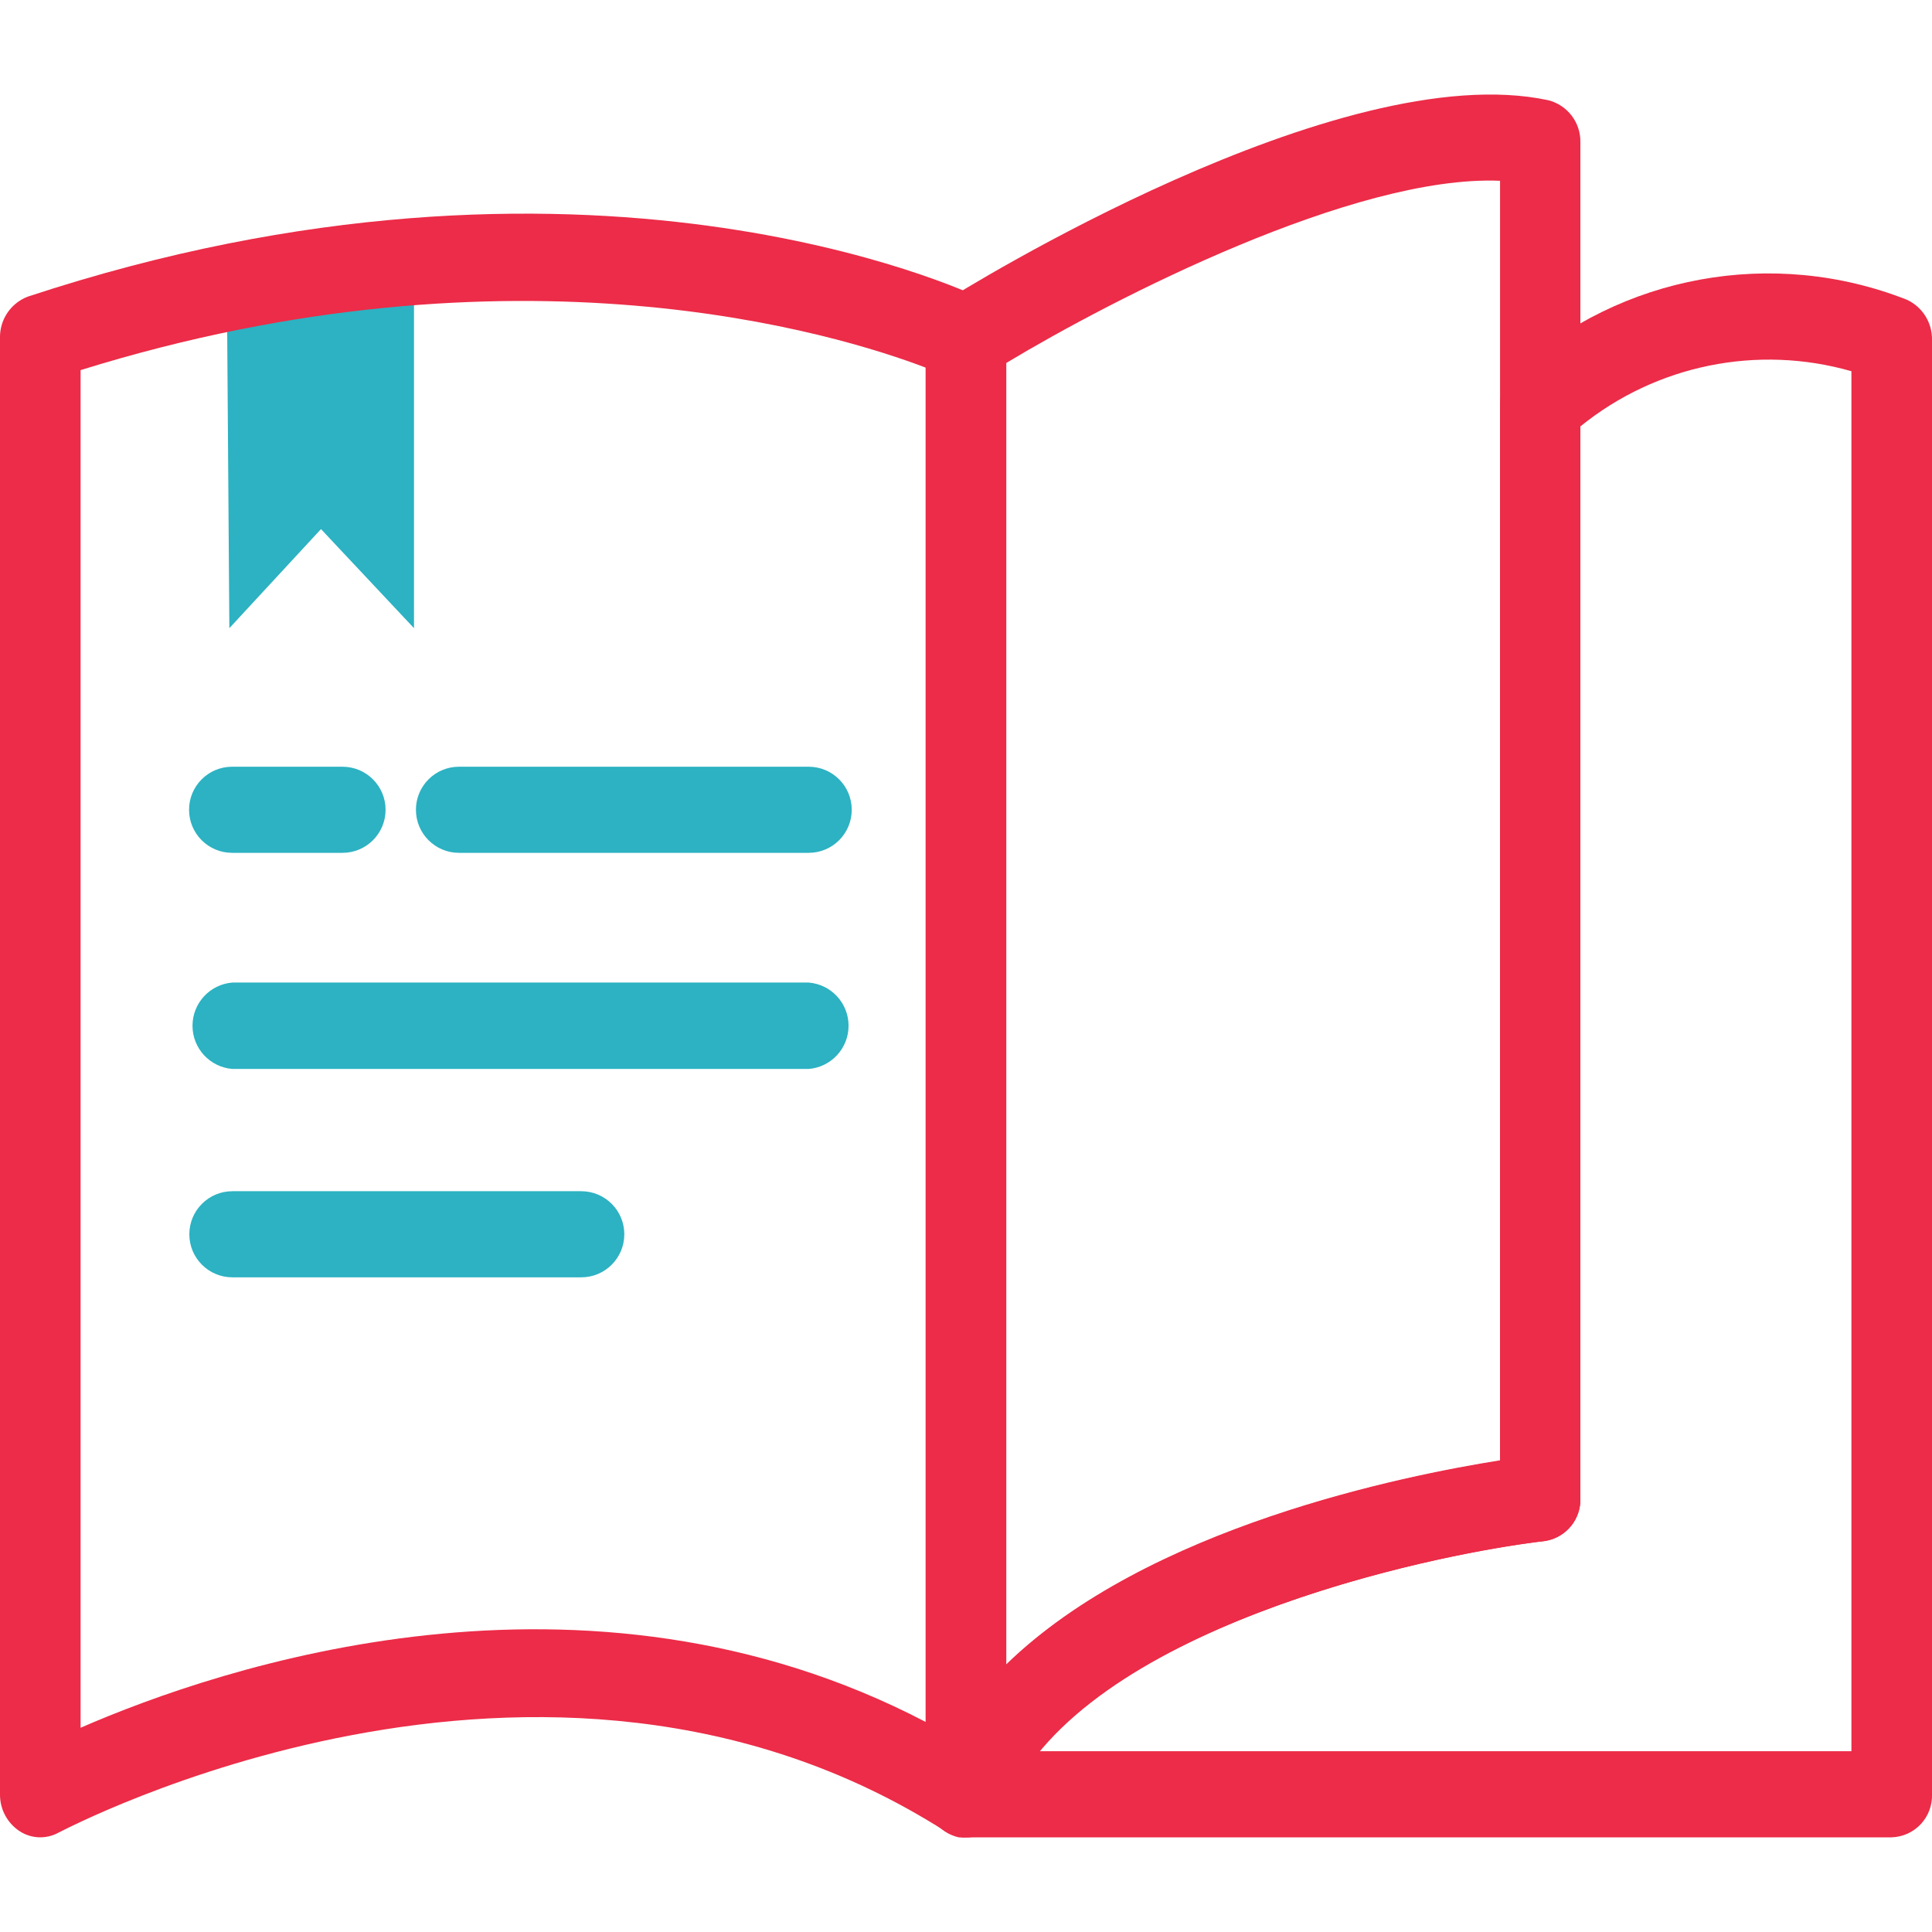 <?xml version="1.0" encoding="UTF-8"?>
<svg width="70px" height="70px" viewBox="0 0 70 64" version="1.1" xmlns="http://www.w3.org/2000/svg" xmlns:xlink="http://www.w3.org/1999/xlink">
    <title>icons_70x70-01</title>
    <g id="Page-1" stroke="none" stroke-width="1" fill="none" fill-rule="evenodd">
        <g id="icons_70x70-01">
            <path d="M1.46,9.25 L1.46,62 C1.46,62 19.53,52.15 35,62 L35,9.25 C35,9.25 21.35,2.67 1.46,9.25 Z" id="Path"></path>
            <path d="M8.22,7.44 L8.31,19.76 L11.63,16.17 L15,19.76 L15,6.48 C15,6.48 12.69,6.7 11.67,6.84 C10.65,6.98 8.22,7.44 8.22,7.44 Z" id="Path" fill="#2CB2C2" fill-rule="nonzero"></path>
            <path d="M35,63.57 C34.734,63.572 34.473,63.495 34.25,63.35 C19.64,54.04 2.25,63.35 2.12,63.4 C1.672,63.646 1.125,63.623 0.7,63.34 C0.254,63.041 -0.009,62.537 1.4844354e-15,62 L1.4844354e-15,9.25 C-0.016,8.589 0.384,7.99 1,7.75 C21.19,1.08 35,7.54 35.57,7.82 C36.106,8.094 36.439,8.648 36.43,9.25 L36.43,62 C36.432,62.55 36.153,63.063 35.69,63.36 C35.483,63.491 35.245,63.564 35,63.57 Z M2.92,10.41 L2.92,59.6 C7.97,57.4 21.15,52.92 33.54,59.39 L33.54,10.32 C30.37,9.11 18.71,5.5 2.92,10.41 Z" id="Shape" fill="#EC2C48" fill-rule="nonzero"></path>
            <path d="M68.54,9.31 L68.54,62 L35,62 C35,61.86 35.11,61.74 35.17,61.6 C38.92,53.23 55.8,51.28 55.8,51.28 L55.8,11.65 C59.269,8.538 64.191,7.634 68.54,9.31 Z" id="Path"></path>
            <path d="M68.54,63.57 L35,63.57 C34.512,63.566 34.059,63.314 33.8,62.9 C33.52,62.469 33.46,61.931 33.64,61.45 C33.64,61.32 33.74,61.18 33.8,61.05 L33.85,60.93 C37.31,53.22 50.16,50.58 54.35,49.93 L54.35,11.65 C54.347,11.195 54.536,10.759 54.87,10.45 C58.733,6.955 64.243,5.952 69.09,7.86 C69.653,8.121 70.01,8.689 70,9.31 L70,62 C70.016,62.402 69.871,62.794 69.597,63.089 C69.323,63.384 68.942,63.557 68.54,63.57 L68.54,63.57 Z M37.64,60.45 L67.08,60.45 L67.08,10.45 C63.676,9.474 60.011,10.221 57.26,12.45 L57.26,51.28 C57.286,52.039 56.748,52.701 56,52.83 C52,53.3 41.74,55.52 37.64,60.45 L37.64,60.45 Z" id="Shape" fill="#EC2C48" fill-rule="nonzero"></path>
            <path d="M55.8,2.16 L55.8,51.28 C55.8,51.28 38.92,53.23 35.17,61.61 C35.11,61.75 35.05,61.87 35,62.01 L35,9.24 C35,9.24 48.69,0.63 55.8,2.16 Z" id="Path"></path>
            <path d="M35,63.57 C34.91,63.58 34.82,63.58 34.73,63.57 C34.009,63.398 33.51,62.741 33.54,62 L33.54,9.24 C33.533,8.699 33.805,8.193 34.26,7.9 C34.84,7.53 48.52,-0.99 56.09,0.63 C56.79,0.803 57.276,1.439 57.26,2.16 L57.26,51.28 C57.286,52.039 56.748,52.701 56,52.83 C51.53,53.35 39.31,56.06 36.52,62.28 L36.52,62.37 C36.489,62.435 36.462,62.502 36.44,62.57 C36.233,63.184 35.648,63.591 35,63.57 L35,63.57 Z M36.46,10.15 L36.46,57.31 C41.57,52.31 50.9,50.46 54.35,49.91 L54.35,3.55 C49.07,3.33 40.35,7.81 36.46,10.15 Z" id="Shape" fill="#EC2C48" fill-rule="nonzero"></path>
            <path d="M29.3,35.73 L8.42,35.73 C7.604,35.665 6.975,34.984 6.975,34.165 C6.975,33.346 7.604,32.665 8.42,32.6 L29.3,32.6 C30.116,32.665 30.745,33.346 30.745,34.165 C30.745,34.984 30.116,35.665 29.3,35.73 L29.3,35.73 Z" id="Path" fill="#2CB2C2" fill-rule="nonzero"></path>
            <path d="M21.06,43.28 L8.42,43.28 C7.558,43.28 6.86,42.582 6.86,41.72 C6.86,40.858 7.558,40.16 8.42,40.16 L21.06,40.16 C21.922,40.16 22.62,40.858 22.62,41.72 C22.62,42.582 21.922,43.28 21.06,43.28 L21.06,43.28 Z" id="Path" fill="#2CB2C2" fill-rule="nonzero"></path>
            <path d="M12.41,27.9 L8.41,27.9 C7.548,27.9 6.85,27.202 6.85,26.34 C6.85,25.478 7.548,24.78 8.41,24.78 L12.41,24.78 C13.272,24.78 13.97,25.478 13.97,26.34 C13.97,27.202 13.272,27.9 12.41,27.9 L12.41,27.9 Z" id="Path" fill="#2CB2C2" fill-rule="nonzero"></path>
            <path d="M29.3,27.9 L16.63,27.9 C15.768,27.9 15.07,27.202 15.07,26.34 C15.07,25.478 15.768,24.78 16.63,24.78 L29.3,24.78 C30.162,24.78 30.86,25.478 30.86,26.34 C30.86,27.202 30.162,27.9 29.3,27.9 L29.3,27.9 Z" id="Path" fill="#2CB2C2" fill-rule="nonzero"></path>
        </g>
    </g>
</svg>